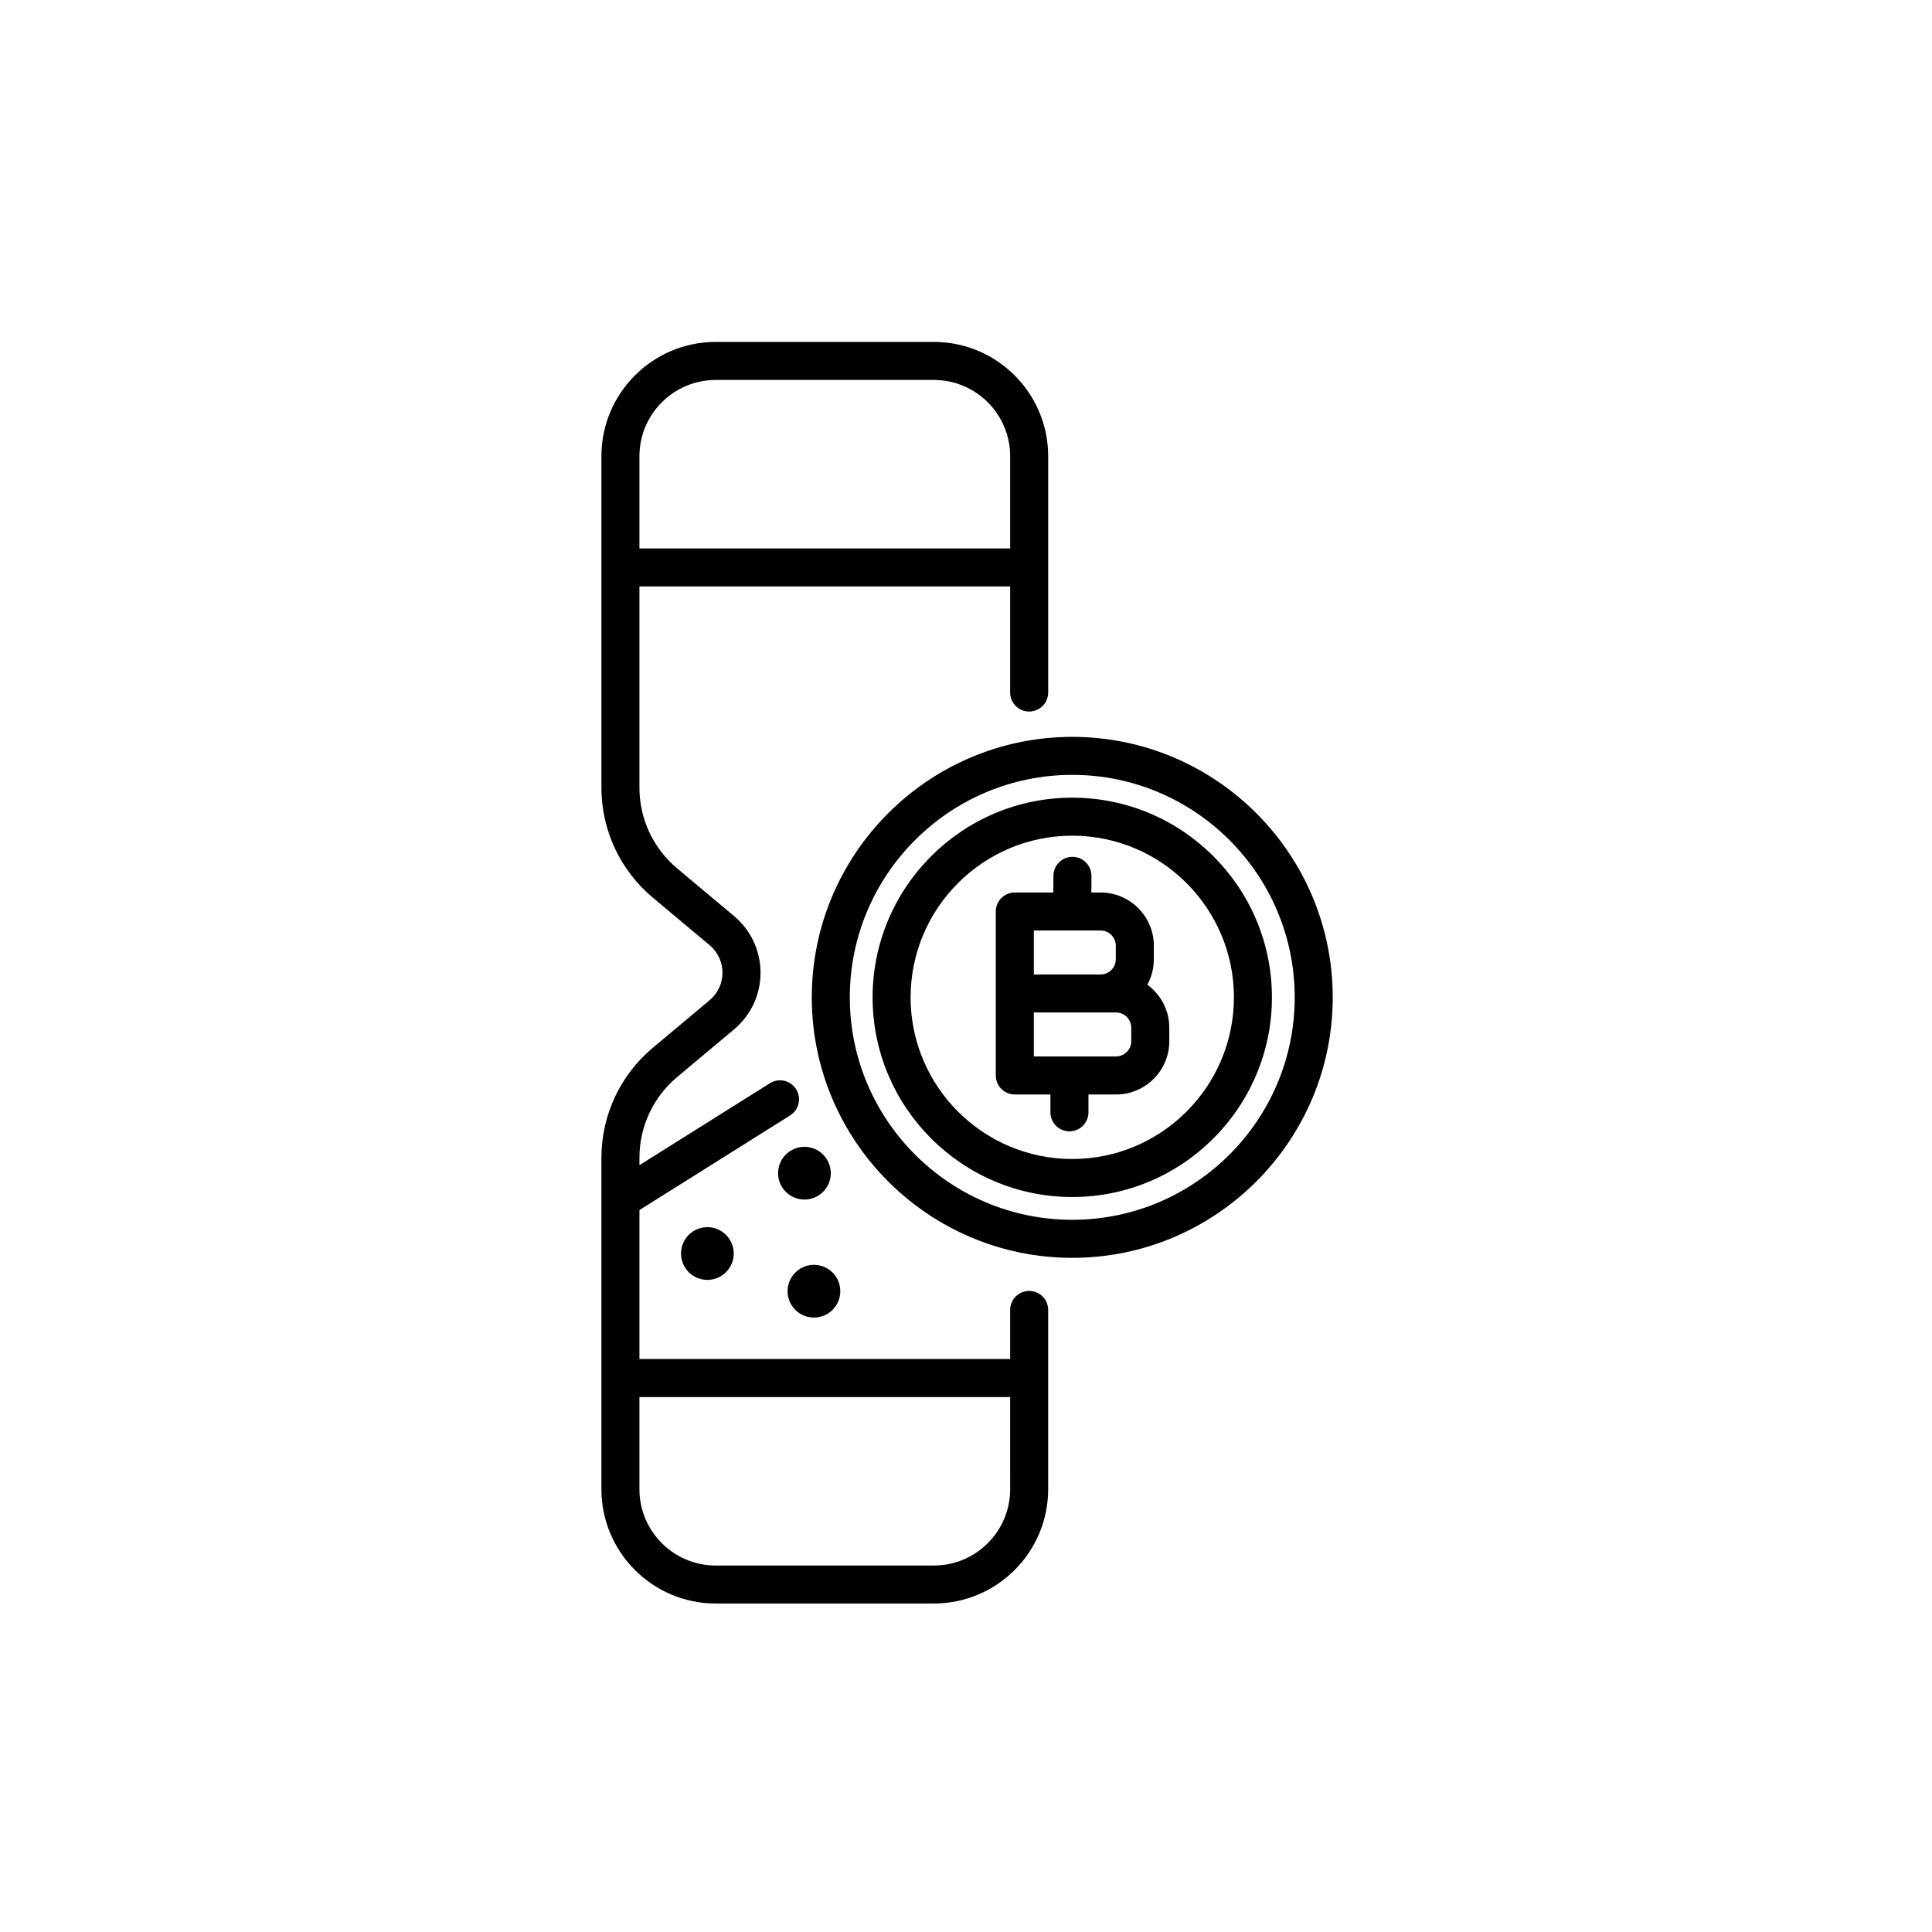 <?xml version="1.0" encoding="UTF-8"?>
<!-- Uploaded to: ICON Repo, www.iconrepo.com, Generator: ICON Repo Mixer Tools -->
<svg fill="#000000" width="800px" height="800px" version="1.1" viewBox="144 144 512 512" xmlns="http://www.w3.org/2000/svg">
 <g>
  <path d="m428.16 339.28c-38.062 0-69.027 30.965-69.027 69.031 0 38.062 30.965 69.027 69.027 69.027s69.027-30.965 69.027-69.027c0-38.066-30.965-69.031-69.027-69.031zm0 127.98c-32.508 0-58.953-26.445-58.953-58.953 0-32.508 26.445-58.957 58.953-58.957 32.508 0 58.953 26.449 58.953 58.957 0 32.508-26.445 58.953-58.953 58.953z"/>
  <path d="m428.16 355.39c-29.176 0-52.914 23.738-52.914 52.918 0 29.176 23.738 52.914 52.914 52.914 29.176 0 52.914-23.738 52.914-52.914 0-29.18-23.738-52.918-52.914-52.918zm0 95.758c-23.621 0-42.84-19.219-42.84-42.84 0-23.625 19.219-42.844 42.84-42.844s42.84 19.219 42.84 42.844c0 23.621-19.219 42.84-42.84 42.84z"/>
  <path d="m448.06 404.95c1.094-2.008 1.719-4.305 1.719-6.746v-3.578c0-7.777-6.332-14.109-14.117-14.109h-2.441l0.023-4.383c0.016-2.781-2.231-5.047-5.012-5.062h-0.023c-2.769 0-5.023 2.238-5.039 5.012l-0.031 4.434h-10.203c-2.785 0-5.039 2.254-5.039 5.039v43.453c0 2.785 2.254 5.039 5.039 5.039h9.438v4.723c0 2.785 2.254 5.039 5.039 5.039 2.785 0 5.039-2.254 5.039-5.039v-4.723h7.305c7.785 0 14.117-6.332 14.117-14.117v-3.578c-0.004-4.676-2.297-8.836-5.812-11.402zm-30.086-14.355h17.688c2.231 0 4.039 1.812 4.039 4.035v3.578c0 2.231-1.812 4.039-4.039 4.039h-17.688zm25.82 29.336c0 2.231-1.812 4.039-4.039 4.039h-21.781v-11.652h21.781c2.231 0 4.039 1.812 4.039 4.035z"/>
  <path d="m416.74 486.11c-2.785 0-5.039 2.254-5.039 5.039v13.004h-98.242v-39.477l39.934-25.078c2.356-1.48 3.066-4.59 1.586-6.945-1.48-2.352-4.582-3.066-6.945-1.586l-34.574 21.711v-1.934c0-8.297 3.644-16.109 10.004-21.43l15.074-12.625c4.457-3.731 7.012-9.199 7.012-15.012 0-5.805-2.555-11.277-7.012-15.008l-15.07-12.621c-6.363-5.324-10.008-13.137-10.008-21.43v-53.309h98.242v28.117c0 2.785 2.254 5.039 5.039 5.039 2.785 0 5.039-2.254 5.039-5.039v-62.633c0-16.699-13.586-30.281-30.281-30.281h-57.84c-16.695 0-30.277 13.586-30.277 30.281v87.824c0 11.281 4.961 21.91 13.613 29.156l15.074 12.621c2.16 1.812 3.398 4.469 3.398 7.281 0 2.82-1.238 5.477-3.398 7.285l-15.078 12.625c-8.648 7.246-13.609 17.875-13.609 29.156v87.824c0 16.699 13.586 30.281 30.277 30.281h57.836c16.699 0 30.281-13.586 30.281-30.281v-47.52c0.004-2.785-2.25-5.039-5.035-5.039zm-103.28-221.21c0-11.145 9.062-20.207 20.203-20.207h57.832c11.145 0 20.207 9.062 20.207 20.207v24.438h-98.242zm98.242 273.77c0 11.145-9.062 20.207-20.207 20.207h-57.836c-11.141 0-20.203-9.062-20.203-20.207v-24.438h98.242z"/>
  <path d="m338.45 476.2c0 3.859-3.129 6.988-6.988 6.988s-6.984-3.129-6.984-6.988 3.125-6.988 6.984-6.988 6.988 3.129 6.988 6.988"/>
  <path d="m364.17 454.91c0 3.856-3.129 6.984-6.984 6.984-3.859 0-6.988-3.129-6.988-6.984 0-3.859 3.129-6.988 6.988-6.988 3.856 0 6.984 3.129 6.984 6.988"/>
  <path d="m366.69 486.18c0 3.859-3.129 6.988-6.988 6.988s-6.988-3.129-6.988-6.988 3.129-6.988 6.988-6.988 6.988 3.129 6.988 6.988"/>
 </g>
</svg>